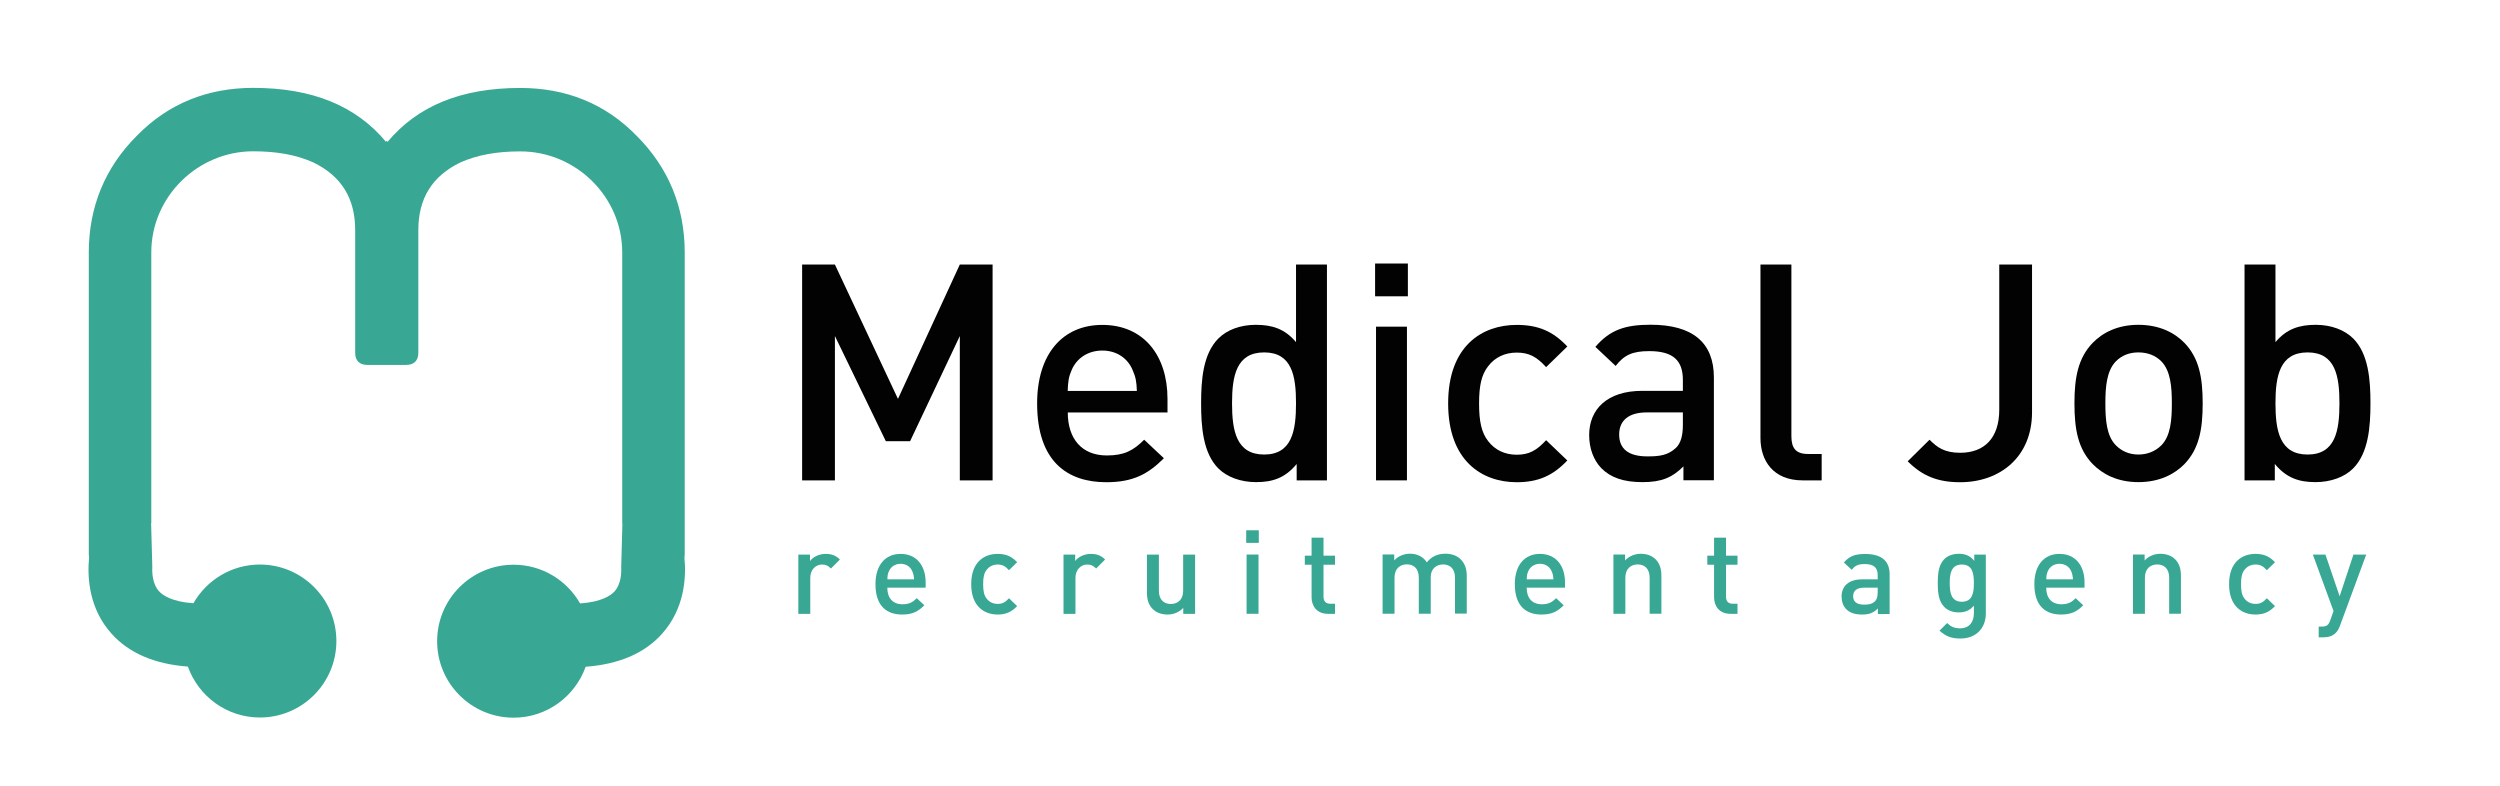 <?xml version="1.0" encoding="utf-8"?>
<!-- Generator: Adobe Illustrator 24.0.1, SVG Export Plug-In . SVG Version: 6.00 Build 0)  -->
<svg version="1.1" id="Layer_1" xmlns="http://www.w3.org/2000/svg" xmlns:xlink="http://www.w3.org/1999/xlink" x="0px" y="0px"
	 viewBox="0 0 270 84.93" style="enable-background:new 0 0 270 84.93;" xml:space="preserve">
<style type="text/css">
	.st0{fill:#030203;}
	.st1{fill:#38A894;}
</style>
<g>
	<g>
		<path class="st0" d="M103.66,51.88V36.29l-5.37,11.36h-2.62l-5.5-11.36v15.59h-3.54V28.57h3.54l6.81,14.51l6.68-14.51h3.54v23.31
			H103.66z"/>
		<path class="st0" d="M115.32,44.54c0,2.85,1.51,4.65,4.22,4.65c1.87,0,2.85-0.52,4.03-1.7l2.13,2c-1.7,1.7-3.31,2.59-6.22,2.59
			c-4.16,0-7.47-2.19-7.47-8.51c0-5.37,2.78-8.48,7.04-8.48c4.45,0,7.04,3.28,7.04,7.99v1.47H115.32z M122.32,39.96
			c-0.52-1.25-1.7-2.1-3.27-2.1s-2.78,0.85-3.31,2.1c-0.33,0.75-0.39,1.24-0.43,2.26h7.47C122.75,41.2,122.65,40.71,122.32,39.96z"
			/>
		<path class="st0" d="M140.04,51.88v-1.77c-1.24,1.51-2.59,1.96-4.39,1.96c-1.67,0-3.14-0.56-4.06-1.47
			c-1.67-1.67-1.87-4.52-1.87-7.04s0.2-5.34,1.87-7.01c0.92-0.92,2.36-1.47,4.03-1.47c1.77,0,3.14,0.43,4.35,1.87v-8.38h3.34v23.31
			H140.04z M136.53,38.06c-3.01,0-3.47,2.55-3.47,5.5s0.46,5.53,3.47,5.53c3.01,0,3.44-2.59,3.44-5.53S139.54,38.06,136.53,38.06z"
			/>
		<path class="st0" d="M148.51,32v-3.54h3.54V32H148.51z M148.61,51.88v-16.6h3.34v16.6H148.61z"/>
		<path class="st0" d="M163.8,52.08c-3.73,0-7.4-2.29-7.4-8.51s3.67-8.48,7.4-8.48c2.29,0,3.9,0.66,5.47,2.33l-2.29,2.23
			c-1.05-1.15-1.87-1.57-3.18-1.57c-1.28,0-2.36,0.52-3.08,1.47c-0.72,0.92-0.98,2.1-0.98,4.03s0.26,3.14,0.98,4.06
			c0.72,0.95,1.8,1.47,3.08,1.47c1.31,0,2.13-0.43,3.18-1.57l2.29,2.19C167.7,51.39,166.1,52.08,163.8,52.08z"/>
		<path class="st0" d="M181.81,51.88v-1.51c-1.21,1.21-2.36,1.7-4.42,1.7c-2.06,0-3.44-0.49-4.45-1.51
			c-0.85-0.88-1.31-2.16-1.31-3.57c0-2.78,1.93-4.78,5.73-4.78h4.39v-1.18c0-2.1-1.05-3.11-3.63-3.11c-1.83,0-2.72,0.43-3.63,1.6
			l-2.19-2.06c1.57-1.83,3.21-2.39,5.96-2.39c4.55,0,6.84,1.93,6.84,5.7v11.1H181.81z M181.75,44.54h-3.9
			c-1.96,0-2.98,0.88-2.98,2.39c0,1.51,0.95,2.36,3.05,2.36c1.28,0,2.23-0.1,3.11-0.95c0.49-0.49,0.72-1.28,0.72-2.46V44.54z"/>
		<path class="st0" d="M194.68,51.88c-3.18,0-4.55-2.13-4.55-4.58V28.57h3.34V47.1c0,1.28,0.46,1.93,1.8,1.93h1.47v2.85H194.68z"/>
		<path class="st0" d="M211.7,52.08c-2.39,0-4.06-0.65-5.67-2.26l2.36-2.33c0.82,0.82,1.6,1.41,3.31,1.41c2.62,0,4.22-1.6,4.22-4.65
			V28.57h3.54v15.95C219.46,49.36,215.99,52.08,211.7,52.08z"/>
		<path class="st0" d="M235.93,50.11c-1.08,1.11-2.72,1.96-4.98,1.96c-2.26,0-3.86-0.85-4.95-1.96c-1.57-1.64-1.96-3.73-1.96-6.55
			c0-2.78,0.39-4.88,1.96-6.52c1.08-1.11,2.69-1.96,4.95-1.96c2.26,0,3.9,0.85,4.98,1.96c1.57,1.64,1.96,3.73,1.96,6.52
			C237.89,46.38,237.5,48.47,235.93,50.11z M233.41,39.01c-0.62-0.62-1.47-0.95-2.46-0.95s-1.8,0.33-2.42,0.95
			c-1.01,1.02-1.15,2.75-1.15,4.55s0.13,3.54,1.15,4.55c0.62,0.62,1.44,0.98,2.42,0.98s1.83-0.36,2.46-0.98
			c1.02-1.02,1.15-2.75,1.15-4.55S234.42,40.03,233.41,39.01z"/>
		<path class="st0" d="M254.13,50.6c-0.92,0.92-2.39,1.47-4.06,1.47c-1.8,0-3.14-0.46-4.39-1.96v1.77h-3.27V28.57h3.34v8.38
			c1.21-1.44,2.59-1.87,4.36-1.87c1.67,0,3.11,0.56,4.03,1.47c1.67,1.67,1.87,4.49,1.87,7.01S255.8,48.93,254.13,50.6z
			 M249.22,38.06c-3.01,0-3.47,2.55-3.47,5.5s0.46,5.53,3.47,5.53s3.44-2.59,3.44-5.53S252.23,38.06,249.22,38.06z"/>
	</g>
	<path class="st1" d="M73.92,60.23c0.02-0.11,0.03-0.23,0.03-0.36V27.26c0-4.9-1.76-9.16-5.18-12.58
		c-3.42-3.52-7.68-5.18-12.58-5.18c-6.38,0-11.1,1.94-14.34,5.83c-0.01-0.01-0.02-0.02-0.03-0.03v-0.11
		c-0.02,0.02-0.03,0.04-0.05,0.05c-0.02-0.02-0.03-0.04-0.05-0.06v0.11c-0.01,0.01-0.02,0.02-0.03,0.03
		c-3.24-3.89-7.96-5.83-14.34-5.83c-4.9,0-9.16,1.67-12.58,5.18c-3.42,3.42-5.18,7.68-5.18,12.58v32.61c0,0.13,0.01,0.25,0.03,0.36
		c-0.21,2.21,0.01,5.52,2.42,8.21c1.88,2.1,4.64,3.29,8.25,3.56c1.14,3.2,4.19,5.5,7.78,5.5c4.56,0,8.26-3.7,8.26-8.26
		c0-4.56-3.7-8.26-8.26-8.26c-3.08,0-5.76,1.69-7.18,4.18c-2.34-0.16-3.33-0.87-3.71-1.29c-0.36-0.39-0.55-0.89-0.65-1.4
		c-0.02-0.12-0.04-0.25-0.06-0.37c-0.03-0.3-0.04-0.59-0.02-0.87l-0.13-4.73l0.02,0.03V27.26c0-6.01,5-10.92,11.01-10.92
		c2.5,0,4.63,0.37,6.48,1.2c3.05,1.48,4.53,3.89,4.53,7.31v13.26c0,0.83,0.46,1.3,1.3,1.3h2.16v0h2.06c0.83,0,1.3-0.46,1.3-1.3
		V24.86c0-3.42,1.48-5.83,4.53-7.31c1.85-0.83,3.98-1.2,6.48-1.2c6.01,0,11.01,4.9,11.01,10.92v29.27l0.02-0.03l-0.13,4.73
		c0.01,0.27,0.01,0.57-0.02,0.87c-0.01,0.12-0.03,0.25-0.06,0.37c-0.1,0.51-0.29,1.01-0.65,1.4c-0.38,0.42-1.37,1.13-3.71,1.29
		c-1.42-2.49-4.1-4.18-7.18-4.18c-4.56,0-8.26,3.7-8.26,8.26c0,4.56,3.7,8.26,8.26,8.26c3.59,0,6.64-2.3,7.78-5.5
		c3.61-0.27,6.37-1.46,8.25-3.56C73.91,65.75,74.13,62.45,73.92,60.23z"/>
	<g>
		<path class="st1" d="M89.74,61.4c-0.29-0.29-0.52-0.43-0.96-0.43c-0.69,0-1.27,0.56-1.27,1.44v3.89h-1.29v-6.4h1.26v0.69
			c0.33-0.45,0.98-0.77,1.7-0.77c0.62,0,1.08,0.16,1.53,0.61L89.74,61.4z"/>
		<path class="st1" d="M95.83,63.47c0,1.1,0.58,1.79,1.63,1.79c0.72,0,1.1-0.2,1.55-0.66l0.82,0.77c-0.66,0.66-1.27,1-2.4,1
			c-1.6,0-2.88-0.85-2.88-3.28c0-2.07,1.07-3.27,2.71-3.27c1.72,0,2.71,1.26,2.71,3.08v0.57H95.83z M98.53,61.7
			c-0.2-0.48-0.66-0.81-1.26-0.81c-0.61,0-1.07,0.33-1.27,0.81c-0.13,0.29-0.15,0.48-0.16,0.87h2.88
			C98.69,62.18,98.65,61.99,98.53,61.7z"/>
		<path class="st1" d="M107.74,66.37c-1.44,0-2.85-0.88-2.85-3.28c0-2.4,1.41-3.27,2.85-3.27c0.88,0,1.5,0.25,2.11,0.9l-0.88,0.86
			c-0.4-0.44-0.72-0.61-1.22-0.61c-0.49,0-0.91,0.2-1.19,0.57c-0.28,0.35-0.38,0.81-0.38,1.55c0,0.74,0.1,1.21,0.38,1.56
			c0.28,0.37,0.69,0.57,1.19,0.57c0.5,0,0.82-0.16,1.22-0.61l0.88,0.85C109.24,66.1,108.62,66.37,107.74,66.37z"/>
		<path class="st1" d="M118.38,61.4c-0.29-0.29-0.52-0.43-0.96-0.43c-0.69,0-1.27,0.56-1.27,1.44v3.89h-1.29v-6.4h1.26v0.69
			c0.33-0.45,0.98-0.77,1.7-0.77c0.62,0,1.08,0.16,1.53,0.61L118.38,61.4z"/>
		<path class="st1" d="M127.79,66.29v-0.64c-0.44,0.48-1.06,0.72-1.7,0.72c-0.66,0-1.2-0.21-1.58-0.58
			c-0.49-0.48-0.64-1.08-0.64-1.8V59.9h1.29v3.9c0,1,0.57,1.43,1.29,1.43s1.33-0.44,1.33-1.43v-3.9h1.29v6.4H127.79z"/>
		<path class="st1" d="M134.59,58.63v-1.36h1.36v1.36H134.59z M134.63,66.29v-6.4h1.29v6.4H134.63z"/>
		<path class="st1" d="M143.4,66.29c-1.2,0-1.75-0.86-1.75-1.78v-3.52h-0.73v-0.98h0.73v-1.94h1.29v1.94h1.24v0.98h-1.24v3.46
			c0,0.47,0.23,0.75,0.71,0.75h0.53v1.1H143.4z"/>
		<path class="st1" d="M157.14,66.29v-3.9c0-1-0.57-1.43-1.29-1.43c-0.69,0-1.33,0.44-1.33,1.36v3.96h-1.29v-3.9
			c0-1-0.57-1.43-1.29-1.43c-0.72,0-1.33,0.44-1.33,1.43v3.9h-1.29v-6.4h1.26v0.64c0.43-0.47,1.06-0.72,1.7-0.72
			c0.79,0,1.41,0.32,1.82,0.93c0.52-0.63,1.16-0.93,2.01-0.93c0.66,0,1.24,0.21,1.62,0.58c0.49,0.48,0.68,1.09,0.68,1.8v4.09H157.14
			z"/>
		<path class="st1" d="M164.88,63.47c0,1.1,0.58,1.79,1.63,1.79c0.72,0,1.1-0.2,1.55-0.66l0.82,0.77c-0.66,0.66-1.27,1-2.4,1
			c-1.6,0-2.88-0.85-2.88-3.28c0-2.07,1.07-3.27,2.71-3.27c1.72,0,2.71,1.26,2.71,3.08v0.57H164.88z M167.58,61.7
			c-0.2-0.48-0.66-0.81-1.26-0.81s-1.07,0.33-1.27,0.81c-0.13,0.29-0.15,0.48-0.16,0.87h2.88C167.74,62.18,167.71,61.99,167.58,61.7
			z"/>
		<path class="st1" d="M178.16,66.29v-3.9c0-1-0.57-1.43-1.29-1.43c-0.72,0-1.33,0.44-1.33,1.43v3.9h-1.29v-6.4h1.26v0.64
			c0.44-0.48,1.06-0.72,1.7-0.72c0.66,0,1.2,0.21,1.58,0.58c0.49,0.48,0.64,1.09,0.64,1.8v4.09H178.16z"/>
		<path class="st1" d="M186.87,66.29c-1.2,0-1.75-0.86-1.75-1.78v-3.52h-0.73v-0.98h0.73v-1.94h1.29v1.94h1.24v0.98h-1.24v3.46
			c0,0.47,0.23,0.75,0.71,0.75h0.53v1.1H186.87z"/>
		<path class="st1" d="M202.81,66.29v-0.58c-0.47,0.47-0.91,0.66-1.7,0.66s-1.33-0.19-1.72-0.58c-0.33-0.34-0.5-0.83-0.5-1.38
			c0-1.07,0.74-1.84,2.21-1.84h1.69v-0.45c0-0.81-0.4-1.2-1.4-1.2c-0.71,0-1.05,0.16-1.4,0.62l-0.85-0.79
			c0.61-0.71,1.24-0.92,2.3-0.92c1.75,0,2.64,0.74,2.64,2.2v4.28H202.81z M202.79,63.47h-1.5c-0.76,0-1.15,0.34-1.15,0.92
			c0,0.58,0.37,0.91,1.17,0.91c0.49,0,0.86-0.04,1.2-0.37c0.19-0.19,0.28-0.49,0.28-0.95V63.47z"/>
		<path class="st1" d="M211.73,68.96c-0.97,0-1.59-0.23-2.26-0.85l0.82-0.82c0.4,0.38,0.76,0.57,1.39,0.57c1.08,0,1.5-0.77,1.5-1.63
			v-0.82c-0.47,0.56-1,0.73-1.65,0.73c-0.64,0-1.17-0.21-1.53-0.57c-0.62-0.62-0.72-1.51-0.72-2.6c0-1.09,0.1-1.98,0.72-2.6
			c0.35-0.35,0.9-0.56,1.54-0.56c0.68,0,1.2,0.18,1.68,0.76V59.9h1.25v6.36C214.47,67.82,213.43,68.96,211.73,68.96z M211.88,60.97
			c-1.16,0-1.31,1-1.31,2.01c0,1.01,0.15,2.01,1.31,2.01s1.3-1,1.3-2.01C213.18,61.96,213.04,60.97,211.88,60.97z"/>
		<path class="st1" d="M220.99,63.47c0,1.1,0.58,1.79,1.63,1.79c0.72,0,1.1-0.2,1.55-0.66l0.82,0.77c-0.66,0.66-1.27,1-2.4,1
			c-1.6,0-2.88-0.85-2.88-3.28c0-2.07,1.07-3.27,2.71-3.27c1.72,0,2.71,1.26,2.71,3.08v0.57H220.99z M223.69,61.7
			c-0.2-0.48-0.66-0.81-1.26-0.81c-0.61,0-1.07,0.33-1.27,0.81c-0.13,0.29-0.15,0.48-0.16,0.87h2.88
			C223.85,62.18,223.81,61.99,223.69,61.7z"/>
		<path class="st1" d="M234.27,66.29v-3.9c0-1-0.57-1.43-1.29-1.43c-0.72,0-1.33,0.44-1.33,1.43v3.9h-1.29v-6.4h1.26v0.64
			c0.44-0.48,1.06-0.72,1.7-0.72c0.66,0,1.2,0.21,1.58,0.58c0.49,0.48,0.64,1.09,0.64,1.8v4.09H234.27z"/>
		<path class="st1" d="M243.59,66.37c-1.44,0-2.85-0.88-2.85-3.28c0-2.4,1.41-3.27,2.85-3.27c0.88,0,1.5,0.25,2.11,0.9l-0.88,0.86
			c-0.4-0.44-0.72-0.61-1.22-0.61c-0.49,0-0.91,0.2-1.19,0.57c-0.28,0.35-0.38,0.81-0.38,1.55c0,0.74,0.1,1.21,0.38,1.56
			c0.28,0.37,0.69,0.57,1.19,0.57c0.5,0,0.82-0.16,1.22-0.61l0.88,0.85C245.09,66.1,244.48,66.37,243.59,66.37z"/>
		<path class="st1" d="M252.72,67.57c-0.13,0.35-0.28,0.61-0.47,0.79c-0.35,0.35-0.82,0.47-1.31,0.47h-0.52v-1.16h0.33
			c0.54,0,0.73-0.16,0.92-0.68l0.35-1l-2.23-6.09h1.36l1.53,4.5l1.49-4.5h1.38L252.72,67.57z"/>
	</g>
</g>
</svg>
